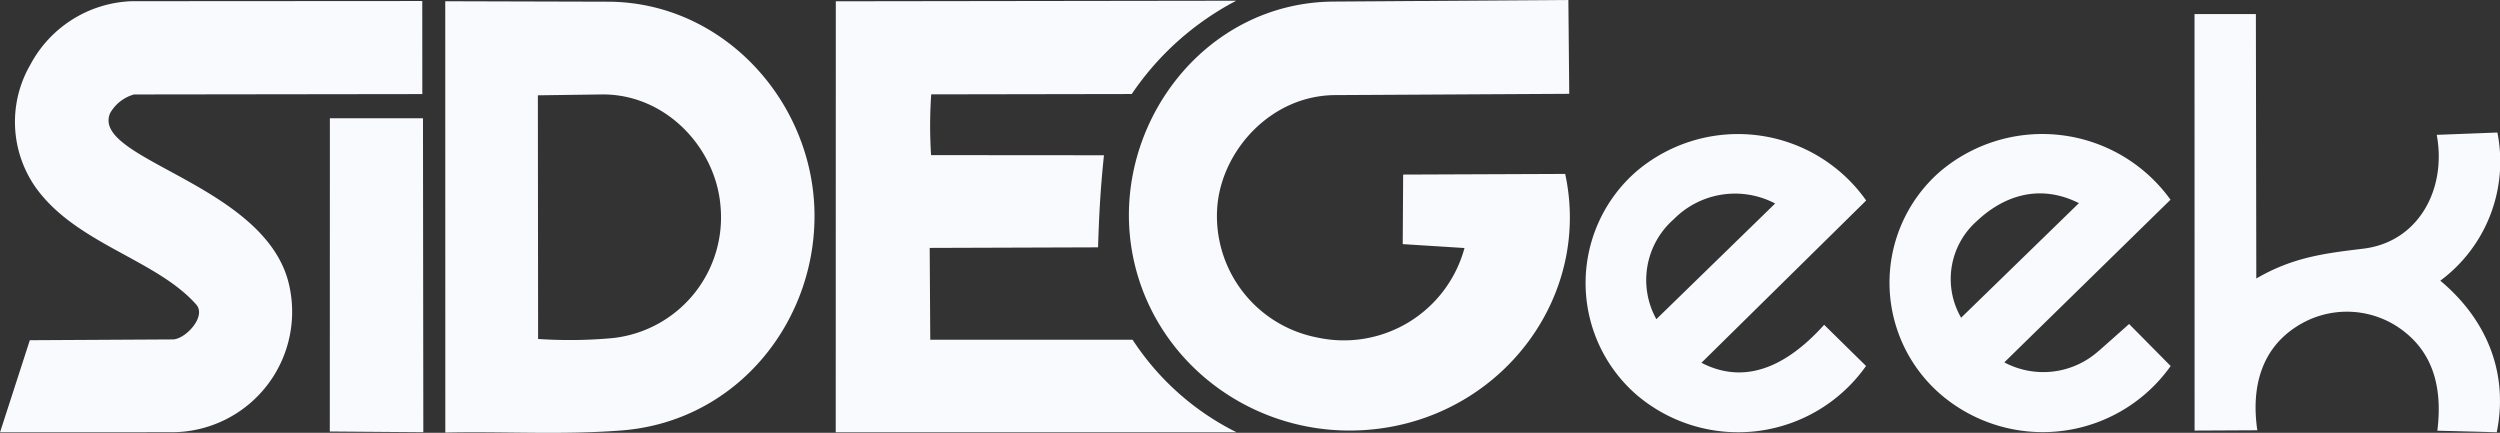 <svg xmlns="http://www.w3.org/2000/svg" width="270" height="46.745" viewBox="0 0 270 46.745">
  <rect x="0" y="0" width="270" height="46.745" fill="#333333" stroke="none"/>
  <g id="Artboard_3" data-name="Artboard 3" transform="translate(-8.19 -7.42)">
    <path id="Path_66" data-name="Path 66" d="M257.167,34.245l-18.188.061.061,9.92h21.853a28.582,28.582,0,0,0,11.229,9.994H228.83l.008-46.549,43.248-.061A30.835,30.835,0,0,0,260.8,17.686l-21.657.037a49.428,49.428,0,0,0-.016,6.562L257.8,24.3c-.36,3.4-.528,6.267-.638,9.953Z" transform="translate(-130.381 -0.112)" fill="#f9fafe"/>
    <path id="Path_67" data-name="Path 67" d="M342.467,34.206l-6.672-.421.045-7.511,17.5-.07c2.794,12.927-6.292,25.387-19.5,27.425s-25.494-6.832-27.38-19.689c-1.91-13.046,7.858-26.255,21.869-26.349l25.355-.172.094,10.133-25.277.139c-6.913.037-12.178,5.923-12.722,11.921a13.353,13.353,0,0,0,10.734,14.248A13.5,13.5,0,0,0,342.467,34.2Z" transform="translate(-176.11 0)" fill="#f9fafe"/>
    <path id="Path_68" data-name="Path 68" d="M144.7,54.111c-6.6.491-12.587.078-18.953.221L125.74,7.75l17.566.049c12.256.033,21.812,10.4,22.295,22.2.487,11.933-8.108,23.158-20.9,24.111Zm-.736-10a13.111,13.111,0,0,0,11.5-14.277c-.54-6.365-6-12.113-12.857-12.019l-6.864.094.025,26.316a50.9,50.9,0,0,0,8.19-.11Z" transform="translate(-69.463 -0.195)" fill="#f9fafe"/>
    <path id="Path_69" data-name="Path 69" d="M26.693,54.26l-18.5.008,3.219-9.945,15.439-.086c1.338-.008,3.686-2.467,2.524-3.776-4.324-4.872-12.89-6.517-17.279-12.563a12.315,12.315,0,0,1-.614-13.356A12.925,12.925,0,0,1,22.418,7.71l31.376-.02L53.8,17.741l-31.143.041a4.325,4.325,0,0,0-2.565,2c-2.18,4.962,16.3,7.584,19.206,18.1A13.007,13.007,0,0,1,26.7,54.26Z" transform="translate(0 -0.16)" fill="#f9fafe"/>
    <path id="Path_70" data-name="Path 70" d="M614.1,39.927c5.334,4.463,7.331,10.366,6.1,16.375l-6.414-.168c.552-4.471-.352-8.288-3.759-10.845a10,10,0,0,0-11.471-.385c-3.633,2.336-4.921,6.316-4.214,11.184l-6.774.033L587.56,11.14h6.627l.045,28.558c4.021-2.352,7.556-2.733,11.589-3.228,5.928-.732,8.987-6.414,7.9-12.289l6.549-.25a16.017,16.017,0,0,1-6.157,15.995Z" transform="translate(-342.362 -2.198)" fill="#f9fafe"/>
    <path id="Path_71" data-name="Path 71" d="M529.644,66.223l3.268-2.9,4.488,4.537a16.938,16.938,0,0,1-24.61,3.256,15.928,15.928,0,0,1-.4-24.168A17.06,17.06,0,0,1,537.384,49.9l-17.95,17.566a8.959,8.959,0,0,0,10.207-1.252Zm-2.152-15.954c-4.389-2.2-8.276-.655-11.008,1.923a8.347,8.347,0,0,0-1.714,10.452Z" transform="translate(-294.779 -20.91)" fill="#f9fafe"/>
    <path id="Path_72" data-name="Path 72" d="M439.312,67.516c5.212,2.7,9.806-.266,13.254-4.1l4.524,4.447a16.907,16.907,0,0,1-24.725,3.166,15.99,15.99,0,0,1-.053-24.2,16.944,16.944,0,0,1,24.794,3.162L439.312,67.52Zm7.961-17.2a9.3,9.3,0,0,0-10.955,1.706,8.726,8.726,0,0,0-1.874,10.787Z" transform="translate(-247.368 -20.918)" fill="#f9fafe"/>
    <path id="Path_73" data-name="Path 73" d="M105.366,72.549l-10.1-.078.008-33.831h10.055Z" transform="translate(-51.457 -18.449)" fill="#f9fafe"/>
  </g>
</svg>
